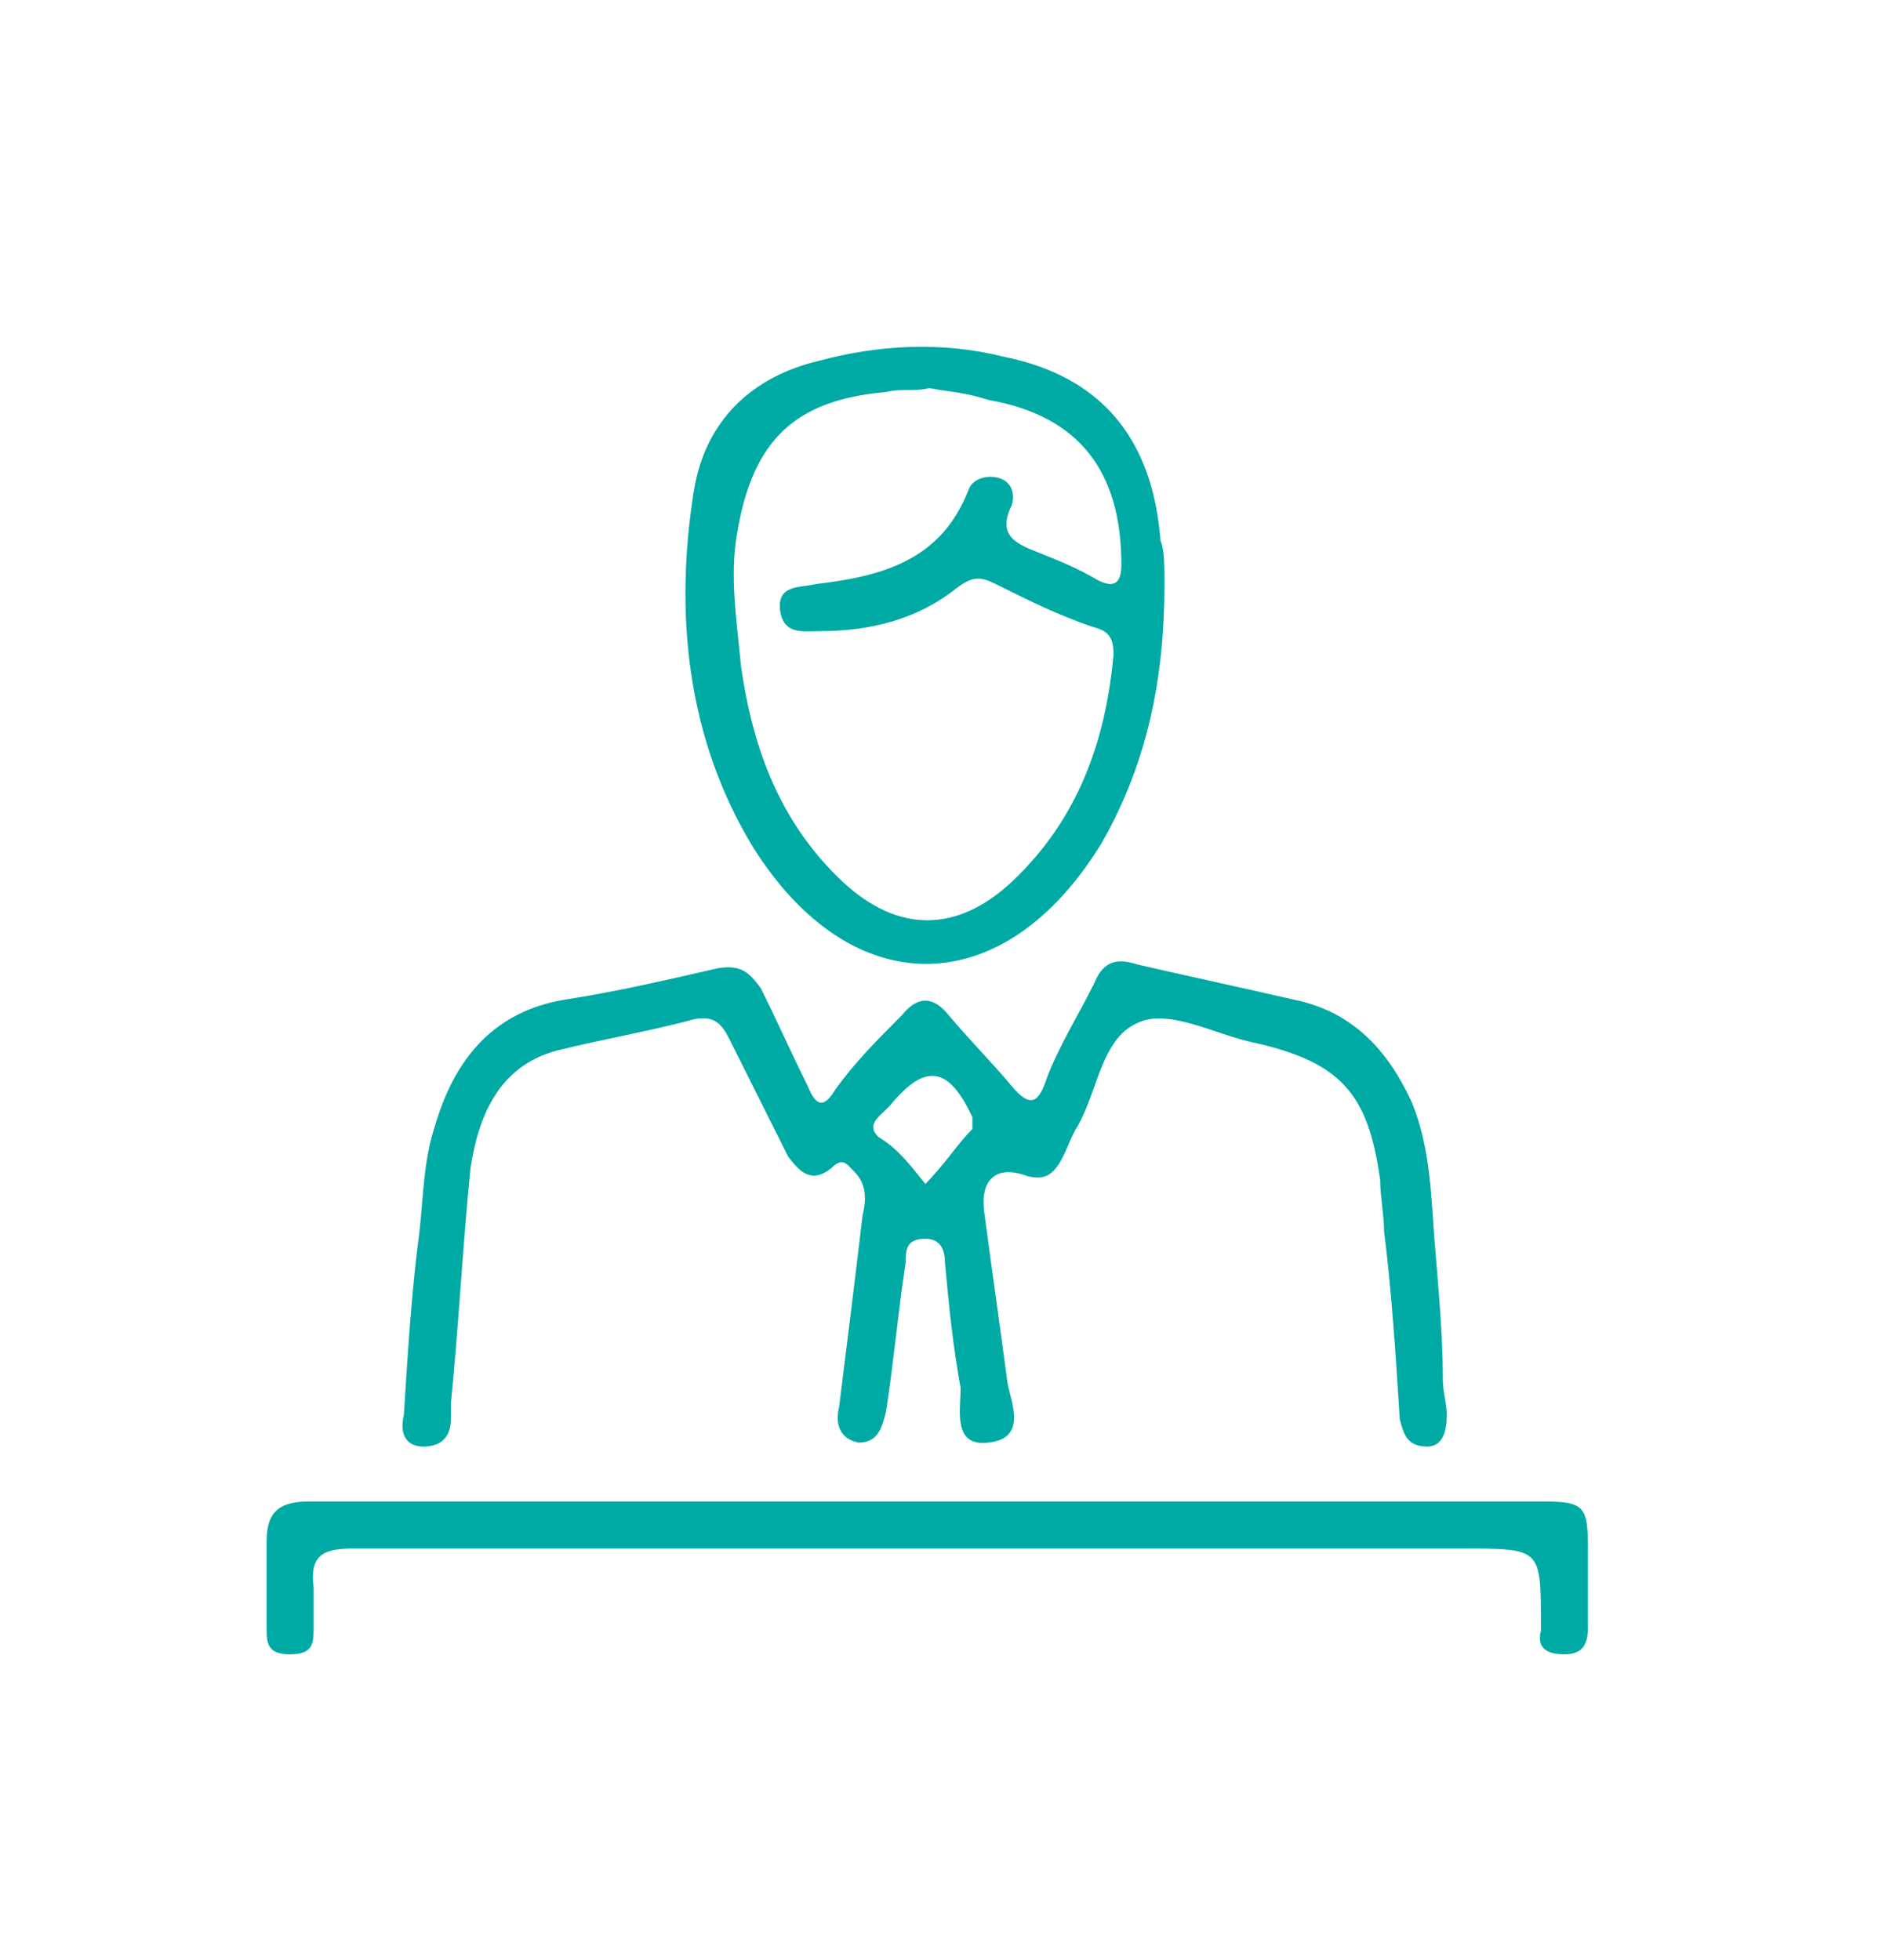 <?xml version="1.0" encoding="utf-8"?>
<!-- Generator: Adobe Illustrator 28.0.0, SVG Export Plug-In . SVG Version: 6.00 Build 0)  -->
<svg version="1.1" id="Capa_1" xmlns="http://www.w3.org/2000/svg" xmlns:xlink="http://www.w3.org/1999/xlink" x="0px" y="0px"
	 viewBox="0 0 48 50" style="enable-background:new 0 0 48 50;" xml:space="preserve">
<style type="text/css">
	.st0{fill-rule:evenodd;clip-rule:evenodd;fill:#00AAA4;}
	.st1{fill:#00AAA4;}
</style>
<g>
	<path class="st0" d="M36.8,35.2c0,0.3,0.1,0.6,0.1,0.9c0,0.4-0.1,0.8-0.5,0.8c-0.5,0-0.6-0.3-0.7-0.7c-0.1-1.6-0.2-3.2-0.4-4.8
		c0-0.4-0.1-0.9-0.1-1.3c-0.3-2.2-1-3-3.2-3.5c-1-0.2-2.2-0.9-3-0.5c-0.9,0.4-1,1.7-1.5,2.6c-0.2,0.3-0.3,0.7-0.5,1
		c-0.2,0.3-0.4,0.4-0.8,0.3c-0.8-0.3-1.2,0.1-1.1,0.9c0.2,1.5,0.4,2.9,0.6,4.4c0.1,0.5,0.5,1.4-0.5,1.5c-0.9,0.1-0.7-0.8-0.7-1.4
		c-0.2-1.1-0.3-2.1-0.4-3.2c0-0.3-0.1-0.6-0.5-0.6c-0.5,0-0.5,0.3-0.5,0.6c-0.2,1.3-0.3,2.5-0.5,3.8c-0.1,0.4-0.2,0.8-0.7,0.8
		c-0.5-0.1-0.6-0.5-0.5-0.9c0.2-1.6,0.4-3.2,0.6-4.9c0.1-0.4,0.1-0.8-0.2-1.1c-0.2-0.2-0.3-0.4-0.6-0.1c-0.5,0.4-0.8,0.1-1.1-0.3
		c-0.5-1-1-2-1.5-3c-0.2-0.4-0.4-0.6-0.9-0.5c-1.1,0.3-2.3,0.5-3.5,0.8c-1.5,0.4-2,1.7-2.2,3c-0.2,2-0.3,4-0.5,6c0,0.1,0,0.3,0,0.4
		c0,0.4-0.2,0.7-0.7,0.7c-0.5,0-0.6-0.4-0.5-0.8c0.1-1.6,0.2-3.2,0.4-4.7c0.1-0.9,0.1-1.8,0.4-2.7c0.5-1.7,1.5-2.9,3.3-3.2
		c1.3-0.2,2.6-0.5,3.9-0.8c0.6-0.1,0.8,0.1,1.1,0.5c0.4,0.8,0.8,1.7,1.2,2.5c0.2,0.5,0.4,0.6,0.7,0.1c0.5-0.7,1.1-1.3,1.7-1.9
		c0.4-0.5,0.8-0.5,1.2,0c0.5,0.6,1.1,1.2,1.6,1.8c0.5,0.6,0.7,0.4,0.9-0.2c0.3-0.8,0.8-1.6,1.2-2.4c0.2-0.5,0.5-0.7,1.1-0.5
		c1.3,0.3,2.7,0.6,4,0.9c1.5,0.3,2.4,1.3,3,2.6c0.5,1.2,0.5,2.5,0.6,3.7C36.7,33,36.8,34.1,36.8,35.2C36.8,35.2,36.8,35.2,36.8,35.2
		z M23.6,30.2c0.5-0.5,0.8-1,1.2-1.4c0-0.1,0-0.2,0-0.3c-0.6-1.3-1.2-1.4-2.1-0.3c0,0,0,0-0.1,0.1c-0.2,0.2-0.5,0.4-0.2,0.7
		C22.9,29.3,23.2,29.7,23.6,30.2z"/>
	<path class="st0" d="M29.7,14.9c0,2.3-0.4,4.5-1.6,6.6c-2.5,4.1-6.4,4.1-8.9,0.1c-1.7-2.8-2-6-1.5-9.1c0.3-1.8,1.5-2.9,3.2-3.3
		c1.5-0.4,3.1-0.5,4.7-0.1c2.5,0.5,3.8,2.1,4,4.7C29.7,14,29.7,14.5,29.7,14.9z M23.7,9.9C23.7,10,23.7,10,23.7,9.9
		c-0.4,0.1-0.7,0-1.1,0.1c-2.3,0.2-3.4,1.2-3.8,3.6c-0.2,1.1,0,2.3,0.1,3.4c0.3,2.1,1,4,2.6,5.5c1.4,1.3,2.9,1.3,4.3,0
		c1.7-1.6,2.4-3.6,2.6-5.8c0-0.4-0.1-0.6-0.5-0.7c-0.9-0.3-1.7-0.7-2.5-1.1c-0.4-0.2-0.6-0.2-1,0.1c-1,0.8-2.2,1.1-3.5,1.1
		c-0.4,0-0.9,0.1-1-0.5c-0.1-0.7,0.5-0.6,0.9-0.7c1.7-0.2,3.2-0.6,3.9-2.4c0.1-0.3,0.5-0.4,0.8-0.3c0.3,0.1,0.4,0.4,0.3,0.7
		c-0.4,0.8,0.2,1,0.7,1.2c0.5,0.2,1,0.4,1.5,0.7c0.4,0.2,0.6,0.1,0.6-0.4c0-2.4-1.1-3.8-3.4-4.2C24.6,10,24.2,10,23.7,9.9z"/>
	<path class="st0" d="M23.7,38.3c5.2,0,10.4,0,15.6,0c1.1,0,1.2,0.1,1.2,1.2c0,0.7,0,1.4,0,2c0,0.4-0.1,0.7-0.6,0.7
		c-0.5,0-0.7-0.2-0.6-0.6c0-0.1,0-0.1,0-0.2c0-1.9,0-1.9-2-1.9c-9.4,0-18.8,0-28.3,0c-0.8,0-1.1,0.2-1,1c0,0.3,0,0.7,0,1
		c0,0.4,0,0.7-0.6,0.7c-0.6,0-0.6-0.3-0.6-0.7c0-0.7,0-1.5,0-2.2c0-0.8,0.4-1,1.1-1C13.2,38.3,18.4,38.3,23.7,38.3z"/>
</g>
</svg>
